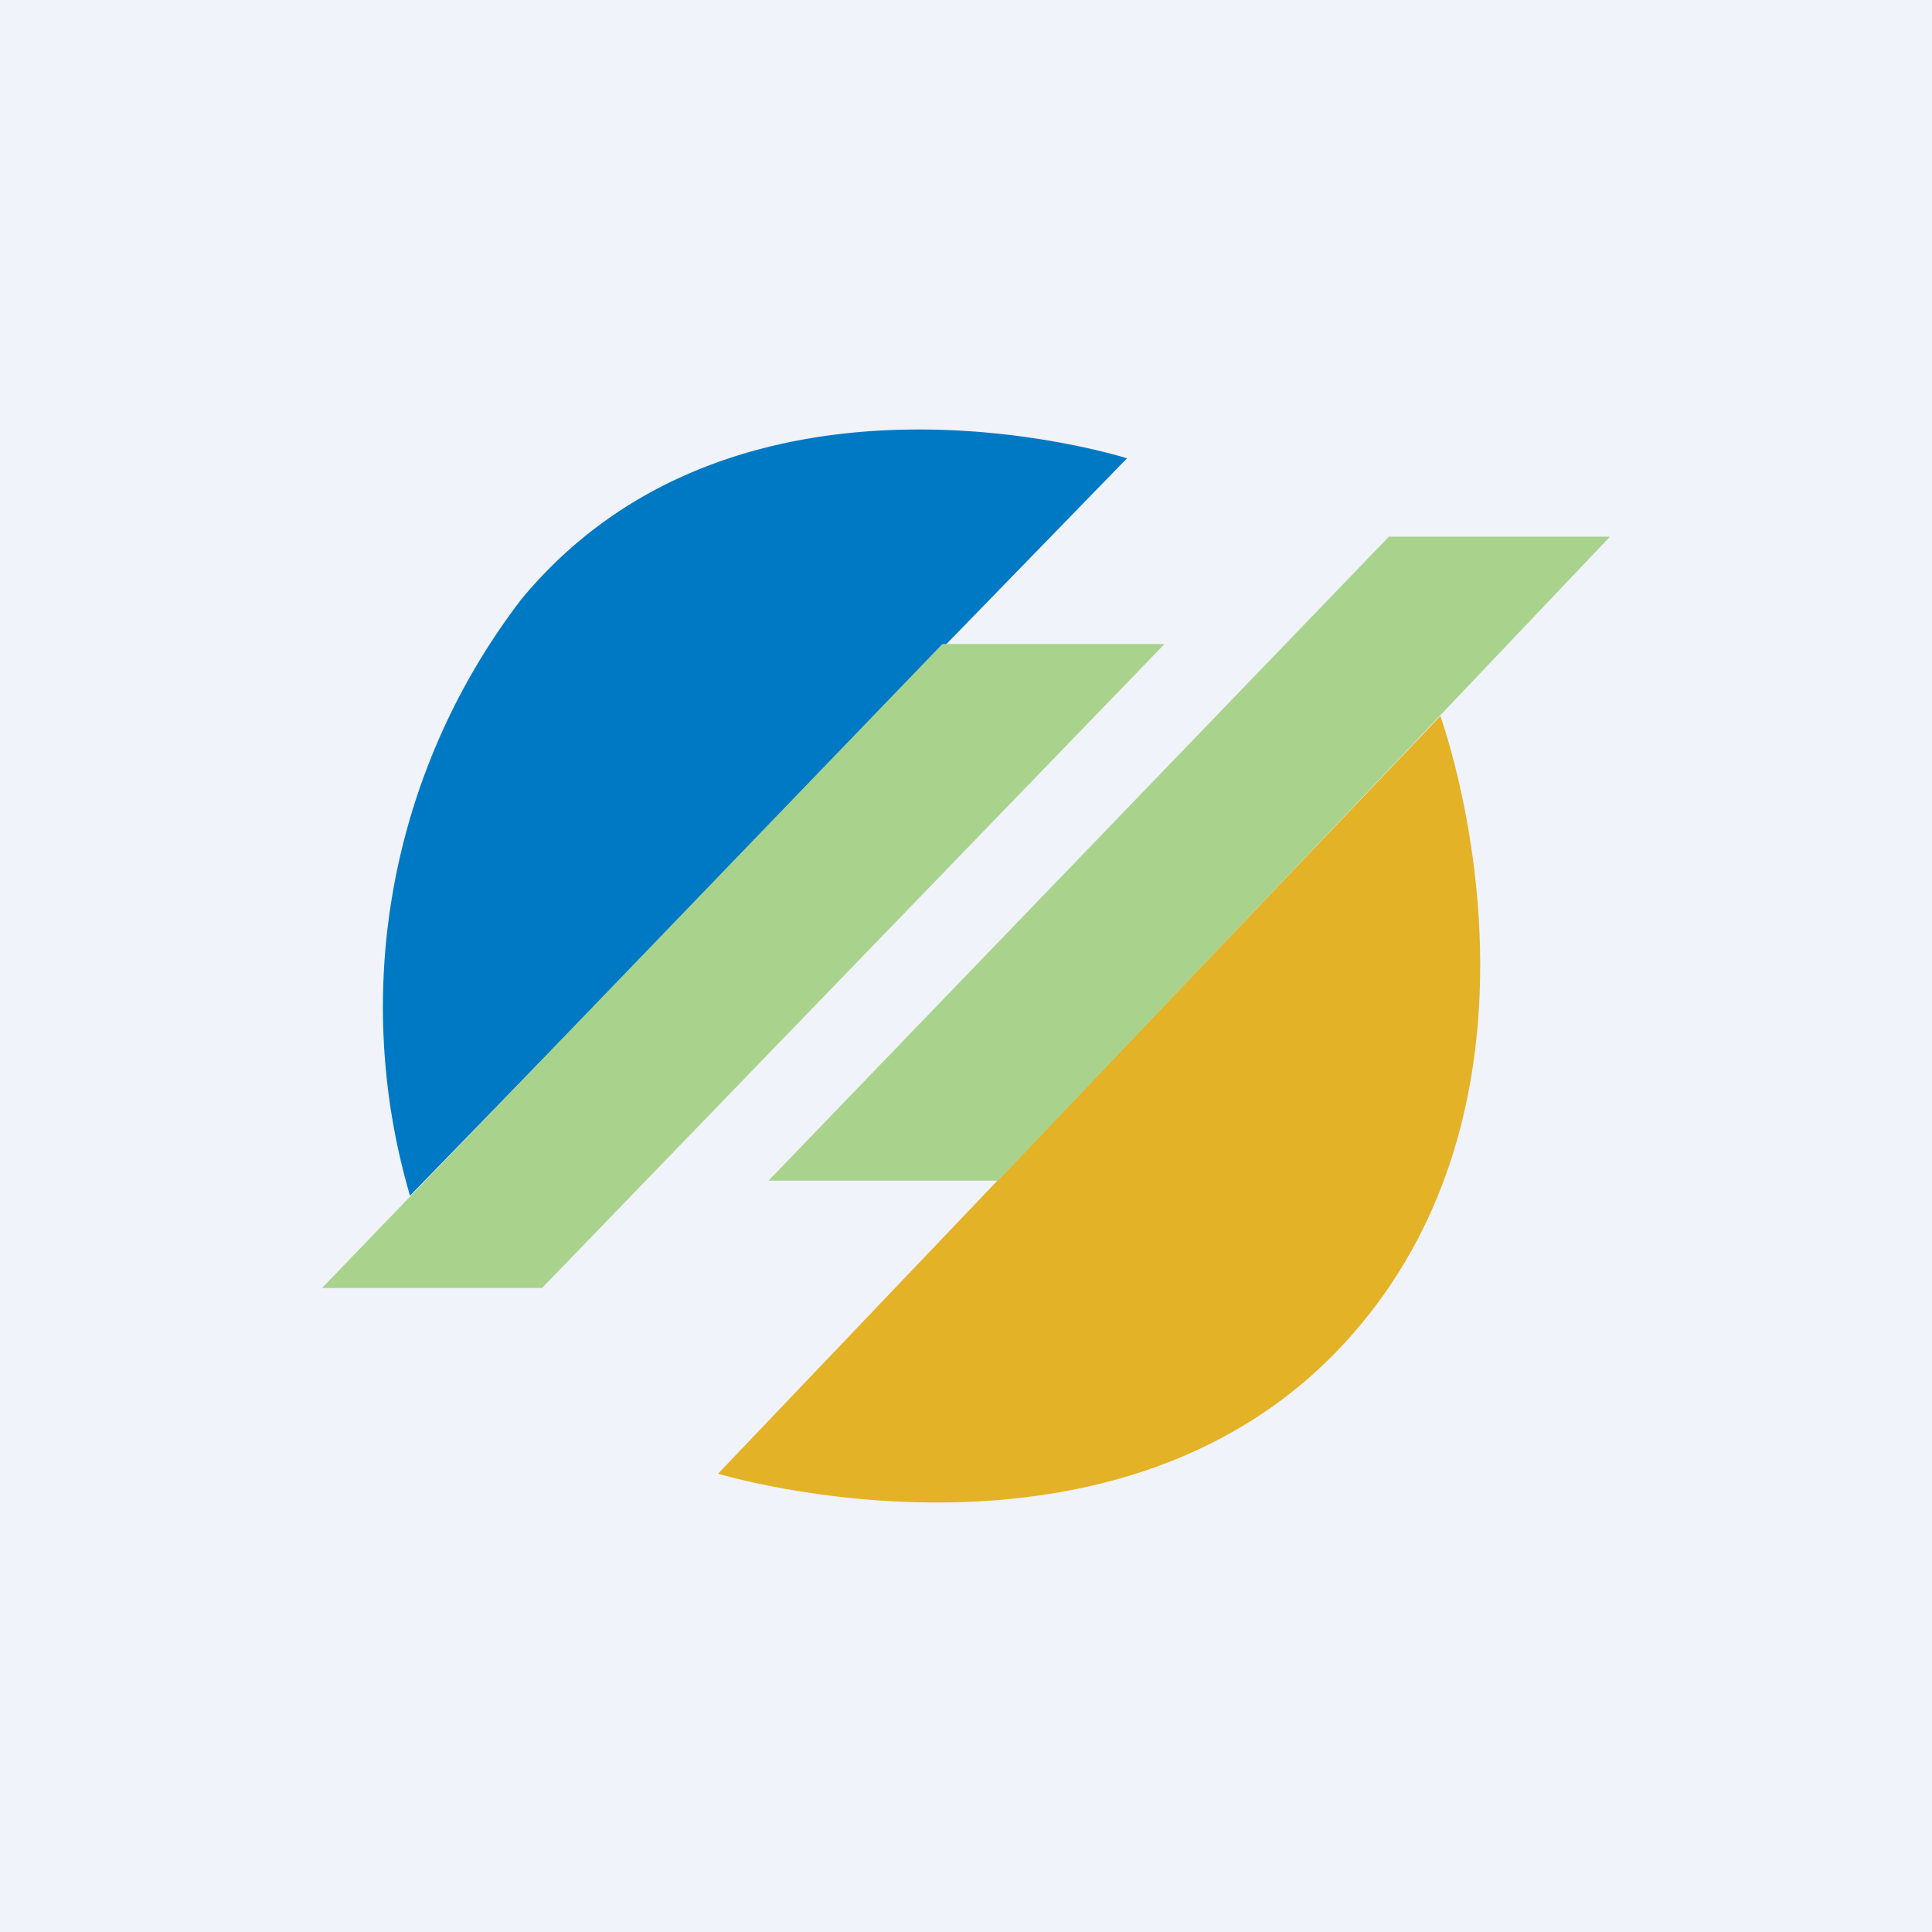<!-- by TradingView --><svg width="18" height="18" viewBox="0 0 18 18" xmlns="http://www.w3.org/2000/svg"><path fill="#F0F3FA" d="M0 0h18v18H0z"/><path d="m10.5 4.27-6.68 6.87a6.24 6.24 0 0 1 1.04-5.56C6.9 3.12 10.5 4.27 10.5 4.27Z" fill="#0079C5"/><path d="m6.69 13.73 6.73-7.06c.35 1.04.9 3.79-.81 5.75-2.14 2.46-5.92 1.31-5.92 1.31Z" fill="#E4B226"/><path d="M5.05 12H3l5.78-6h2.07l-5.8 6ZM9.3 11H7.16l5.78-6H15l-5.7 6Z" fill="#A9D38C"/></svg>